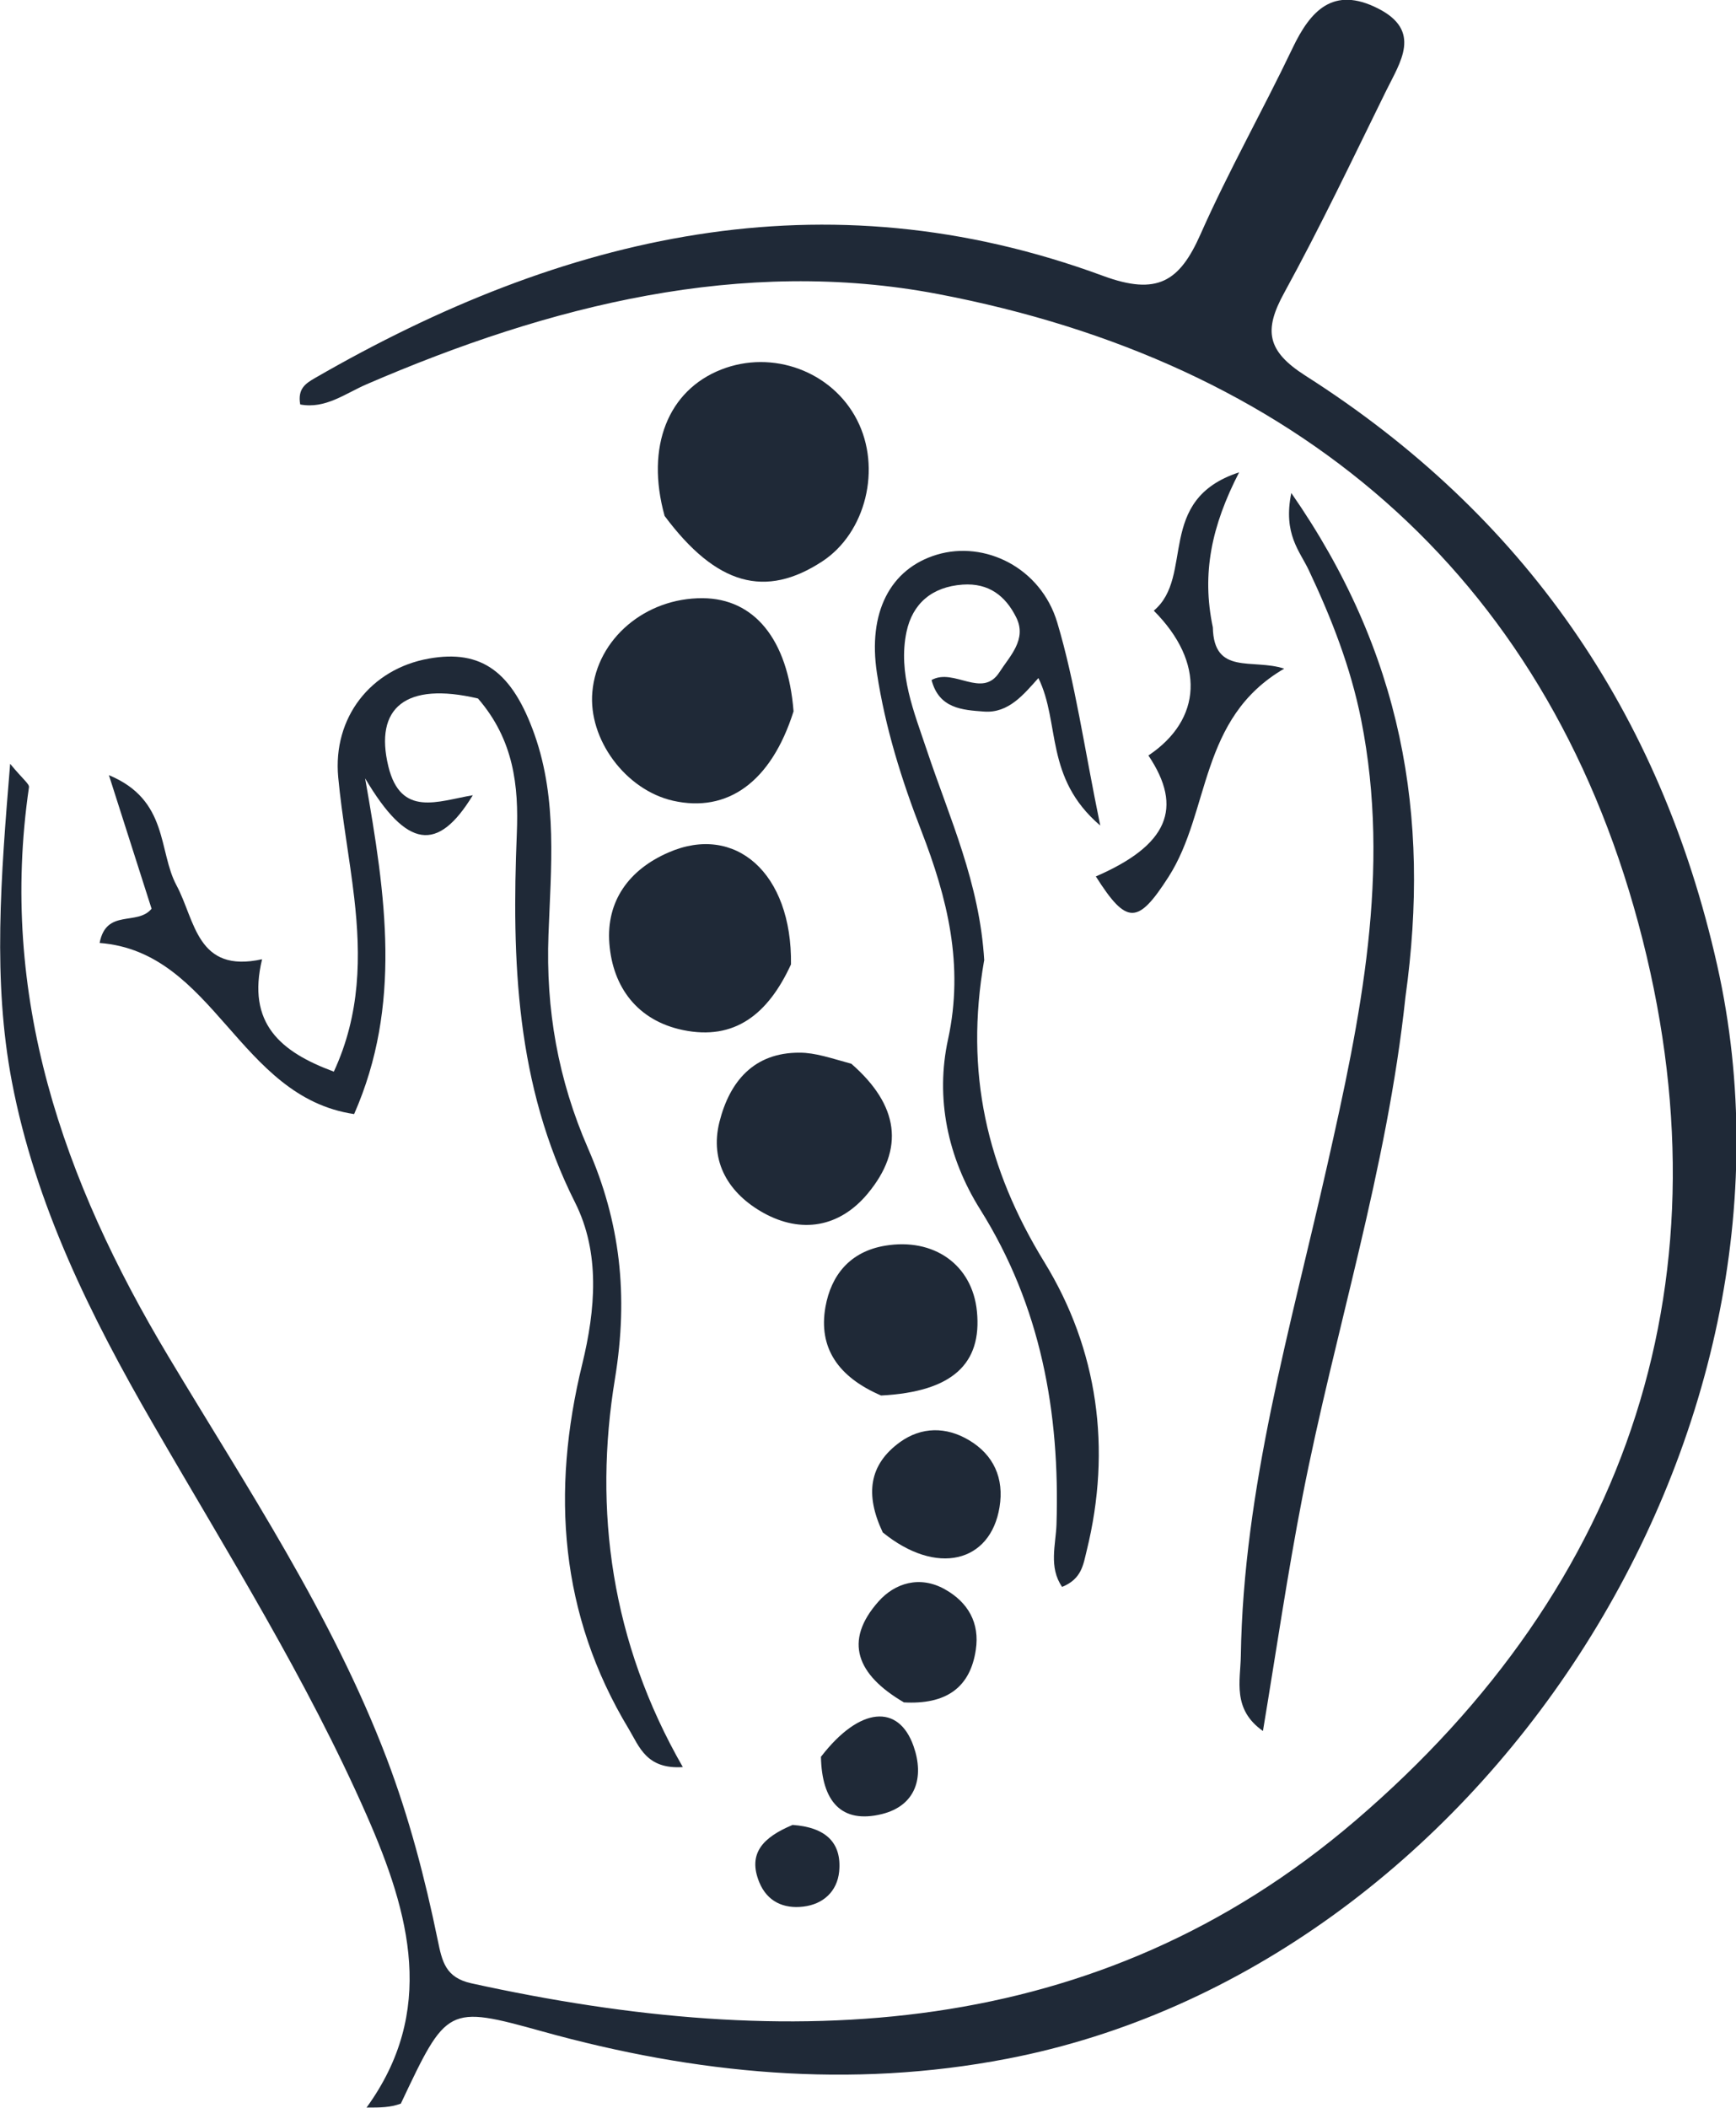 <?xml version="1.0" encoding="UTF-8"?><svg id="Layer_2" xmlns="http://www.w3.org/2000/svg" viewBox="0 0 142.02 172.33" fill="#1F2937"><g id="Layer_1-2"><path d="m29.98,172.33c5.71-7.86,3.58-15.81.03-23.88-4.91-11.17-11.39-21.47-17.47-31.99-5.12-8.84-9.65-17.96-11.57-28.03-1.57-8.25-.91-16.63-.14-25.98,1.04,1.27,1.58,1.64,1.54,1.92-2.49,17.05,2.77,32.13,11.39,46.51,6.41,10.7,13.38,21.11,17.87,32.88,1.84,4.84,3.14,9.82,4.18,14.87.36,1.75.63,3.06,2.75,3.53,25.99,5.71,51.16,4.8,72.31-13.29,22.59-19.32,30.89-44.7,23.16-73.38-7.77-28.82-28.26-45.92-57.3-51.45-16.03-3.05-31.78.92-46.74,7.38-1.74.75-3.37,2.04-5.43,1.65-.23-1.29.45-1.72,1.19-2.15,20.34-11.74,41.63-16.79,64.5-8.36,4.43,1.63,6.25.46,7.96-3.4,2.29-5.17,5.09-10.11,7.53-15.22,1.48-3.11,3.35-5.08,6.97-3.26,3.66,1.84,1.84,4.4.68,6.76-2.72,5.53-5.37,11.1-8.33,16.5-1.69,3.07-1.43,4.76,1.74,6.78,17.86,11.37,29.03,27.51,33.68,48.2,8.68,38.59-19.45,81.98-58.09,89.41-12.82,2.47-25.47,1.25-38-2.23-7.81-2.17-7.84-2.05-11.6,5.9-.9.32-1.65.32-2.78.32Z"/><path d="m39.1,57.11c-5.92-1.39-8.49.76-7.33,5.55,1.02,4.19,4.06,2.84,6.91,2.36-2.86,4.69-5.38,4.4-8.81-1.38,1.71,9.66,3.01,18.57-.9,27.45-9.49-1.4-11.41-13.27-20.82-13.99.54-2.84,3.08-1.37,4.25-2.8-1.06-3.33-2.14-6.71-3.49-10.92,4.9,2.03,4.02,6.2,5.53,9.01,1.54,2.87,1.65,7.22,7,6.04-1.26,5.24,1.49,7.57,5.87,9.19,2.18-4.7,2.22-9.42,1.67-14.2-.38-3.29-1-6.56-1.31-9.86-.46-4.88,2.65-8.86,7.4-9.71,4.34-.78,6.85,1.09,8.67,6.24,1.88,5.35,1.33,10.88,1.13,16.33-.23,6.13.79,11.86,3.23,17.46,2.63,6.02,3.33,12,2.21,18.84-1.77,10.73-.32,21.54,5.55,31.76-2.99.2-3.57-1.7-4.42-3.11-5.66-9.37-6.36-19.41-3.81-29.83,1.09-4.47,1.48-9.11-.58-13.21-4.85-9.62-5.19-19.8-4.77-30.18.16-3.89-.25-7.65-3.16-11.02Z"/><path d="m114.98,81.5c-1.51,14.2-5.8,27.37-8.43,40.89-1.22,6.27-2.14,12.59-3.23,19.14-2.53-1.77-1.84-4.12-1.81-6.13.21-13.74,4.08-26.86,7.07-40.12,2.71-12,5.25-24.02,2.77-36.45-.86-4.29-2.42-8.27-4.27-12.19-.74-1.58-2.13-2.97-1.44-6.33,9.05,13.02,11.41,26.34,9.34,41.19Z"/><path d="m80.51,78.53c-1.6,9.17.22,17,4.93,24.67,4.37,7.12,5.52,15.25,3.46,23.59-.28,1.12-.39,2.3-2.01,2.96-1.11-1.61-.52-3.43-.46-5.1.29-9.17-1.28-17.85-6.24-25.76-2.67-4.25-3.68-9.11-2.63-13.92,1.32-6.06-.06-11.55-2.18-17.02-1.63-4.2-2.96-8.46-3.64-12.92-.75-4.91,1.05-8.52,4.91-9.68,3.91-1.17,8.49,1.05,9.84,5.54,1.48,4.96,2.19,10.15,3.52,16.61-4.58-3.91-3.25-8.37-5.06-12.06-1.18,1.31-2.43,2.89-4.44,2.74-1.76-.13-3.69-.23-4.3-2.58,1.84-1.02,4.14,1.57,5.56-.65.83-1.3,2.27-2.67,1.36-4.48-.87-1.74-2.23-2.82-4.38-2.67-2.52.18-4.1,1.56-4.59,3.86-.71,3.39.62,6.56,1.67,9.7,1.84,5.51,4.32,10.83,4.69,17.19Z"/><path d="m54.37,42.18c-1.58-5.69.31-10.26,4.62-11.96,4.21-1.66,9.08.14,11.12,4.11,2.03,3.94.73,9.23-2.84,11.57-4.64,3.04-8.66,1.98-12.91-3.73Z"/><path d="m64.92,58.16c-1.84,5.81-5.42,8.31-9.86,7.31-3.88-.88-6.95-5.02-6.6-8.9.38-4.33,4.33-7.69,9.02-7.66,4.19.02,6.98,3.32,7.44,9.26Z"/><path d="m64.71,78.85c-1.87,4.07-4.61,6.25-8.84,5.37-3.71-.77-5.75-3.5-6.02-7.09-.26-3.46,1.61-6.03,4.84-7.43,5.45-2.38,10.12,1.67,10.02,9.15Z"/><path d="m69.63,86.96c3.9,3.39,4.42,6.96,1.34,10.65-2.3,2.75-5.42,3.27-8.51,1.56-2.79-1.55-4.44-4.13-3.6-7.45.83-3.28,2.8-5.67,6.56-5.65,1.28,0,2.56.45,4.21.9Z"/><path d="m72.08,114.1c-3.49-1.5-5.15-3.88-4.55-7.25.46-2.57,1.99-4.52,4.89-5,3.97-.66,7.12,1.55,7.5,5.36.43,4.3-2.01,6.59-7.84,6.89Z"/><path d="m99.22,51.29c.08,3.96,3.25,2.53,5.84,3.38-6.99,4.06-6.02,11.65-9.46,17.02-2.51,3.91-3.42,3.96-5.95-.03,5.88-2.55,7.19-5.58,4.3-9.89,4.39-2.93,4.66-7.61.44-11.84,3.36-2.81.1-9.07,6.98-11.31-2.25,4.37-3.08,8.26-2.15,12.67Z"/><path d="m72.21,125.28c-1.46-3.1-1.11-5.54,1.42-7.37,1.77-1.27,3.78-1.26,5.62-.17,2.04,1.2,2.91,3.13,2.52,5.49-.74,4.54-5.16,5.65-9.57,2.05Z"/><path d="m73.93,139.18c-3.82-2.24-4.95-4.99-2.06-8.24,1.34-1.51,3.38-2.14,5.42-1,1.92,1.07,2.87,2.77,2.54,4.95-.46,3.11-2.45,4.5-5.91,4.3Z"/><path d="m67.17,143.63c3.16-4.1,6.35-4.34,7.57-.85.89,2.54.18,4.85-2.58,5.54-3.35.83-4.93-1.06-5-4.69Z"/><path d="m64.83,149.21c2.72.19,4.05,1.45,3.82,3.82-.16,1.6-1.29,2.67-2.94,2.86-1.6.19-2.94-.41-3.59-1.98-.98-2.38.32-3.69,2.7-4.69Z"/></g></svg>